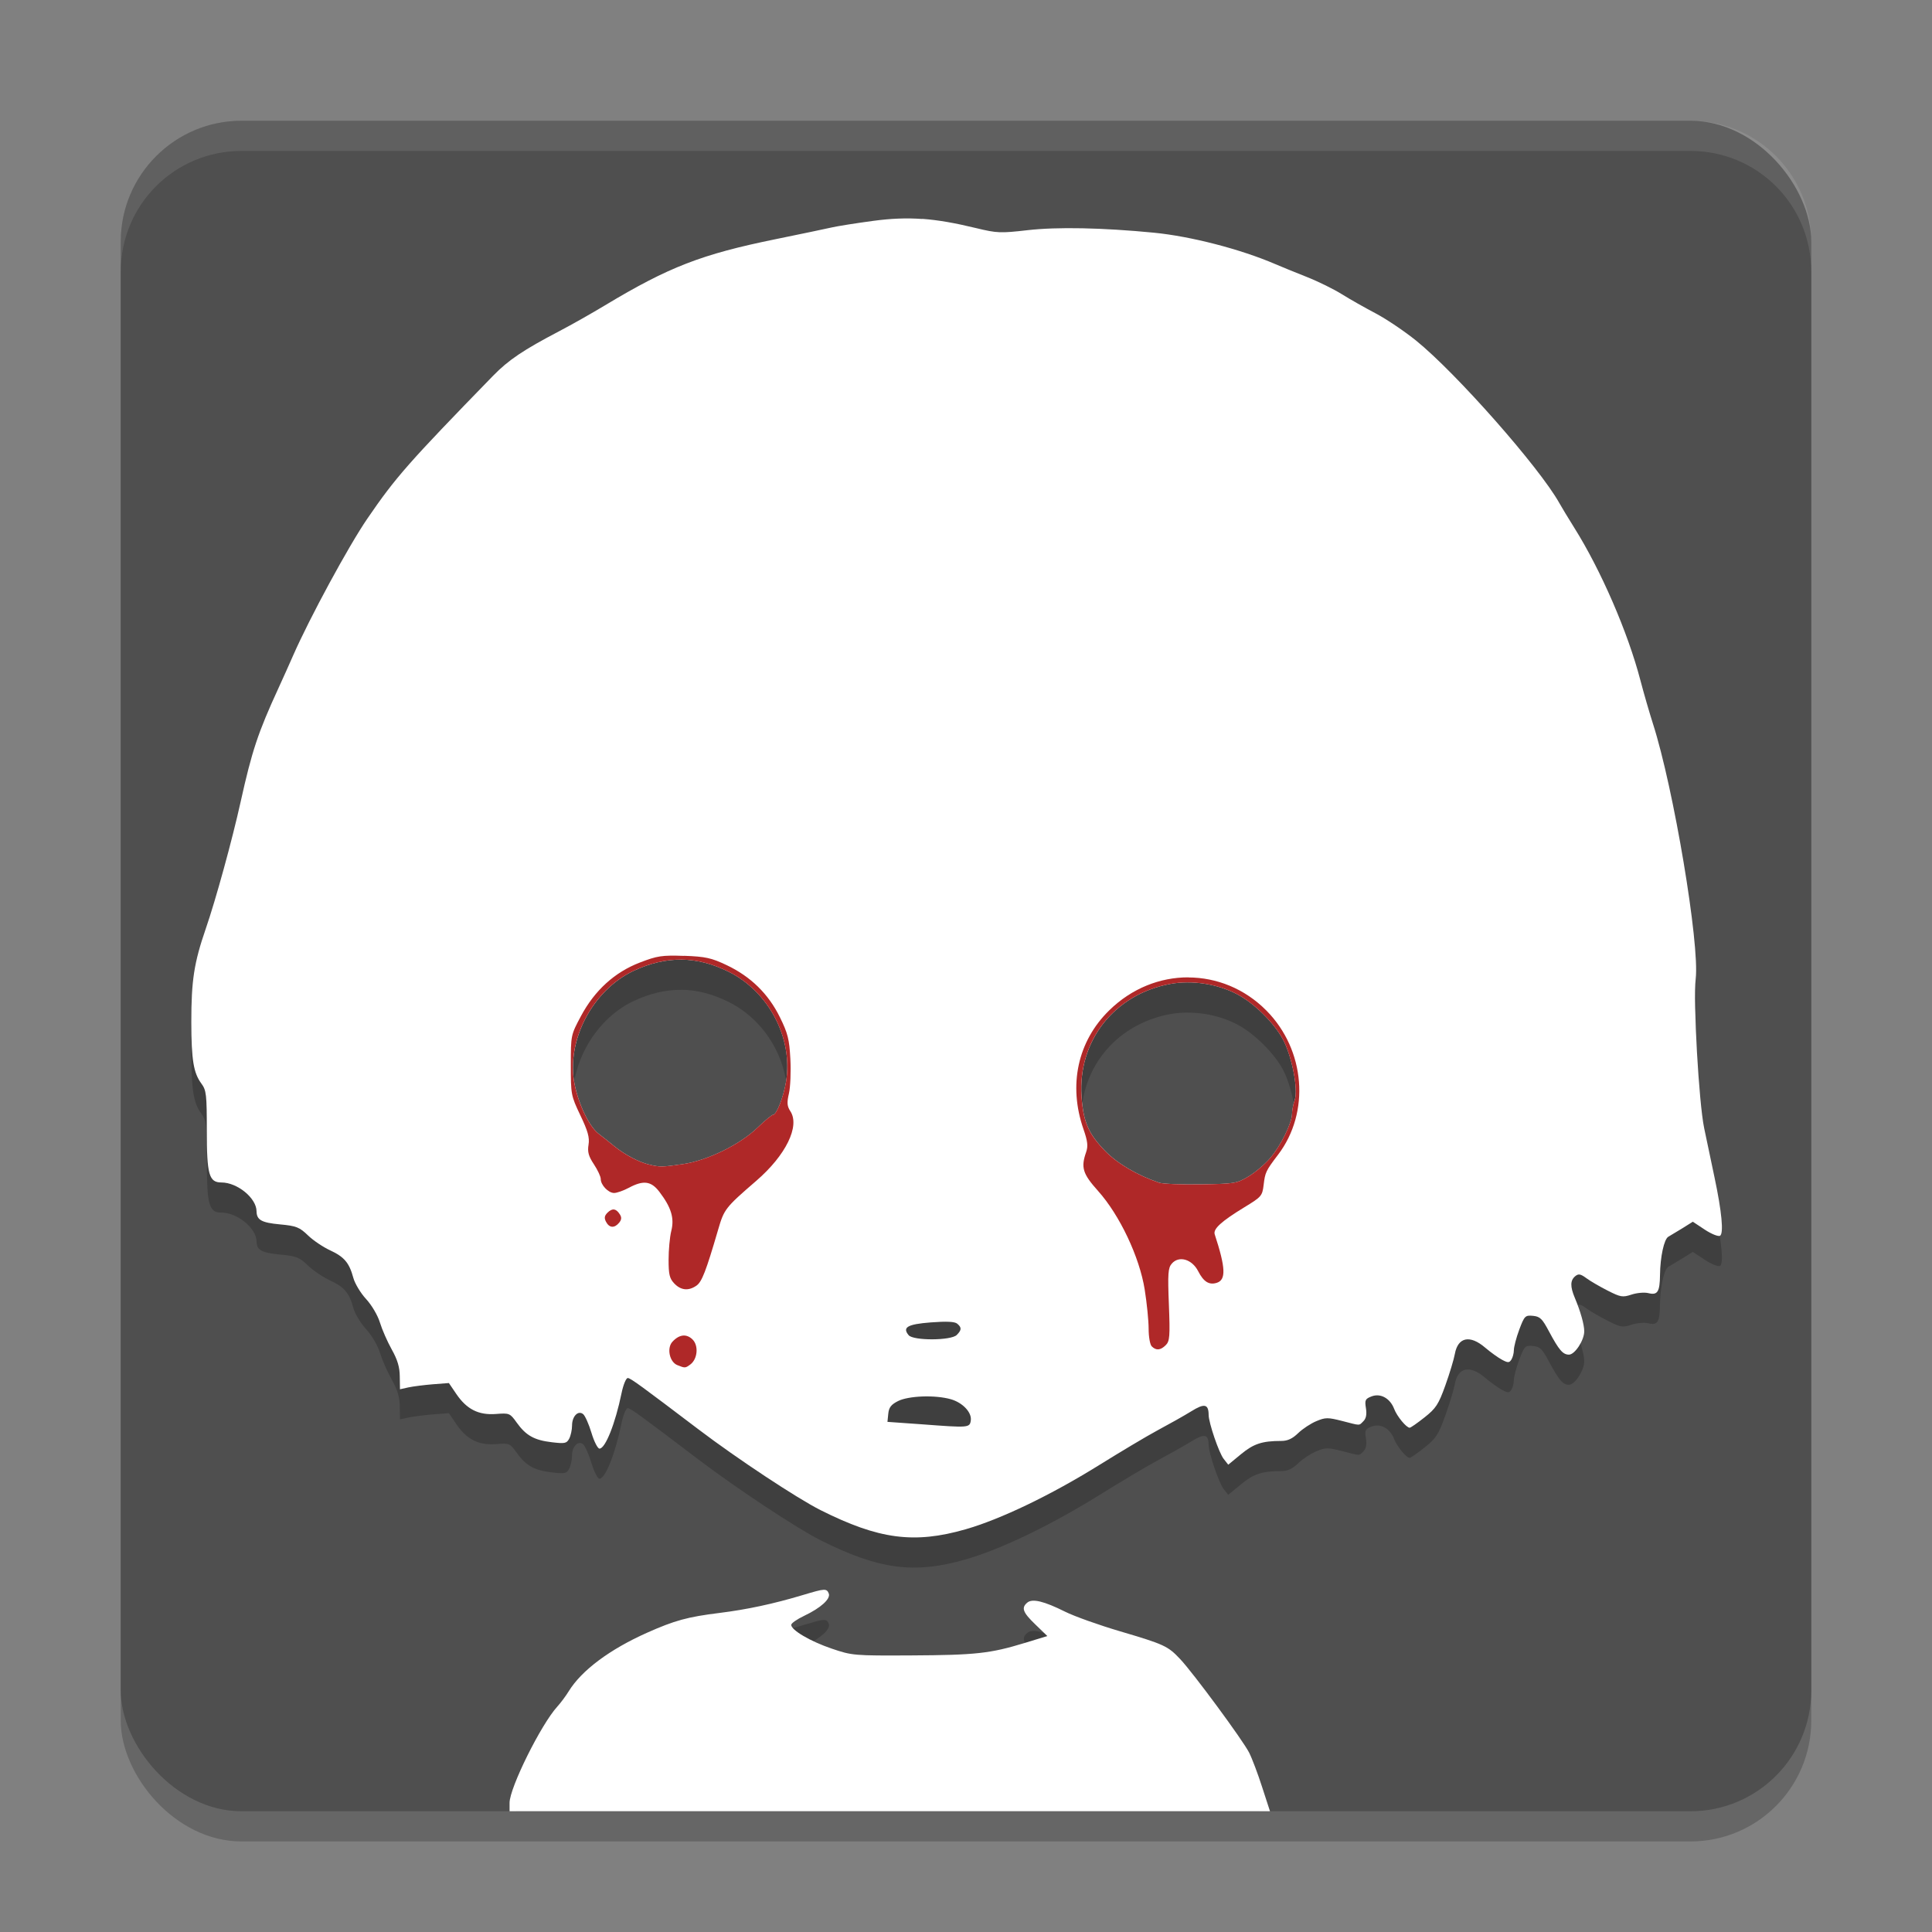 <svg width="64" height="64" version="1.1" xmlns="http://www.w3.org/2000/svg">
 <rect width="100%" height="100%" fill="#808080" stroke="none"/>
 <rect x="4" y="5" width="56" height="56" rx="4" ry="4" style="opacity:.2"/>
 <rect x="4" y="4" width="56" height="56" rx="4" ry="4" style="fill:#4f4f4f"/>
 <path d="m29.758 8.242c-0.266 0.011-0.538 0.034-0.828 0.072-0.57 0.076-1.191 0.175-1.381 0.219-0.19 0.044-1.03 0.22-1.865 0.391-2.439 0.498-3.529 0.917-5.641 2.187-0.42 0.253-1.098 0.638-1.51 0.854-1.195 0.626-1.689 0.958-2.201 1.484-2.811 2.889-3.223 3.356-4.164 4.73-0.624 0.911-1.914 3.291-2.461 4.539-0.114 0.261-0.331 0.747-0.484 1.08-0.678 1.473-0.88 2.083-1.252 3.76-0.284 1.281-0.822 3.239-1.154 4.203-0.39 1.131-0.48 1.719-0.479 3.098 0.002 1.251 0.07 1.68 0.334 2.037 0.162 0.22 0.18 0.362 0.18 1.564 0 1.454 0.073 1.709 0.484 1.709 0.525 0 1.157 0.517 1.162 0.951 0.004 0.291 0.162 0.381 0.773 0.438 0.552 0.051 0.65 0.094 0.936 0.369 0.175 0.169 0.505 0.387 0.732 0.492 0.468 0.217 0.632 0.413 0.766 0.908 0.051 0.19 0.242 0.508 0.424 0.705 0.187 0.203 0.385 0.542 0.457 0.779 0.07 0.23 0.244 0.627 0.391 0.889 0.194 0.347 0.265 0.588 0.266 0.895l0.006 0.424 0.281-0.061c0.154-0.033 0.515-0.08 0.807-0.104l0.533-0.041 0.246 0.363c0.345 0.508 0.736 0.705 1.312 0.662 0.446-0.034 0.463-0.029 0.689 0.287 0.306 0.427 0.581 0.582 1.162 0.65 0.426 0.05 0.489 0.041 0.574-0.117 0.052-0.098 0.096-0.298 0.096-0.438 0-0.307 0.203-0.513 0.369-0.375 0.062 0.051 0.187 0.328 0.273 0.615 0.086 0.287 0.207 0.525 0.268 0.525 0.194 0 0.523-0.829 0.73-1.838 0.056-0.273 0.149-0.5 0.205-0.5 0.094 2.6e-4 0.472 0.282 2.346 1.703 1.292 0.98 3.273 2.287 4.039 2.672 1.928 0.968 3.101 1.127 4.807 0.637 1.161-0.334 2.809-1.125 4.422-2.127 0.689-0.428 1.561-0.95 1.941-1.154 0.38-0.204 0.885-0.486 1.115-0.629 0.434-0.27 0.571-0.243 0.574 0.123 0.003 0.264 0.344 1.265 0.498 1.455l0.15 0.191 0.424-0.348c0.416-0.344 0.697-0.438 1.334-0.438 0.209 2.61e-4 0.369-0.074 0.561-0.26 0.148-0.143 0.42-0.321 0.602-0.396 0.299-0.125 0.376-0.128 0.848-0.008 0.627 0.161 0.554 0.165 0.711 0.008 0.089-0.089 0.115-0.227 0.082-0.432-0.043-0.268-0.022-0.308 0.191-0.389 0.295-0.112 0.611 0.065 0.744 0.416 0.092 0.243 0.404 0.623 0.514 0.623 0.035 0 0.256-0.155 0.492-0.342 0.377-0.298 0.463-0.429 0.689-1.061 0.142-0.396 0.282-0.861 0.314-1.039 0.102-0.562 0.5-0.644 1.006-0.211 0.184 0.157 0.436 0.336 0.561 0.402 0.195 0.104 0.238 0.103 0.307-0.006 0.044-0.069 0.081-0.209 0.082-0.314 6.94e-4 -0.105 0.078-0.412 0.178-0.678 0.172-0.459 0.2-0.482 0.459-0.457 0.233 0.023 0.304 0.097 0.525 0.512 0.332 0.621 0.462 0.773 0.664 0.773 0.195 0 0.505-0.476 0.506-0.773 3.42e-4 -0.225-0.122-0.655-0.314-1.113-0.155-0.369-0.151-0.574 0.014-0.711 0.11-0.092 0.178-0.077 0.375 0.068 0.131 0.097 0.45 0.281 0.705 0.41 0.424 0.215 0.49 0.226 0.785 0.129 0.178-0.059 0.43-0.08 0.561-0.047 0.303 0.076 0.376-0.045 0.383-0.602 7e-3 -0.603 0.134-1.182 0.273-1.266 0.065-0.039 0.272-0.162 0.465-0.279l0.35-0.219 0.402 0.266c0.221 0.144 0.445 0.233 0.5 0.199 0.124-0.077 0.059-0.787-0.186-1.941-0.096-0.451-0.25-1.183-0.342-1.627-0.176-0.851-0.365-4.213-0.279-4.941 0.136-1.153-0.733-6.327-1.416-8.451-0.118-0.368-0.304-1.014-0.416-1.441-0.415-1.59-1.307-3.646-2.195-5.059-0.194-0.309-0.415-0.677-0.492-0.814-0.655-1.176-3.415-4.306-4.742-5.379-0.38-0.307-0.985-0.714-1.342-0.902-0.356-0.188-0.86-0.473-1.121-0.637-0.261-0.164-0.787-0.424-1.168-0.574-0.381-0.151-0.849-0.342-1.039-0.424-1.156-0.497-2.801-0.92-4.02-1.039-1.698-0.165-3.202-0.194-4.191-0.08-0.887 0.102-1.005 0.097-1.688-0.068-0.697-0.169-1.257-0.27-1.791-0.309-0.267-0.019-0.527-0.022-0.793-0.012zm-7.191 24.545c0.521 0.004 1.036 0.141 1.559 0.398 1.339 0.659 2.149 2.201 1.914 3.643-0.082 0.505-0.315 1.102-0.432 1.102-0.036 0-0.268 0.185-0.512 0.422-0.579 0.561-1.665 1.094-2.475 1.211-0.679 0.098-0.756 0.102-1.121 0.014-0.345-0.084-0.802-0.325-1.143-0.602-0.153-0.124-0.387-0.311-0.525-0.416-0.312-0.238-0.665-0.964-0.801-1.654-0.282-1.431 0.6-3.107 1.963-3.746 0.53-0.248 1.052-0.374 1.572-0.369v-0.002zm16.76 0.758c0.192-0.001 0.388 0.013 0.582 0.043 0.388 0.06 0.769 0.185 1.088 0.355 0.551 0.294 1.199 0.931 1.496 1.477 0.3 0.551 0.518 1.668 0.396 2.018-0.049 0.14-0.088 0.347-0.088 0.457 0 0.3-0.375 1.063-0.725 1.469-0.17 0.197-0.493 0.474-0.719 0.609-0.392 0.234-0.467 0.242-1.578 0.26-0.642 0.01-1.262-0.014-1.381-0.055-0.717-0.243-1.381-0.631-1.791-1.053-0.553-0.57-0.721-0.961-0.779-1.805-0.126-1.841 1.087-3.385 2.939-3.727 0.178-0.033 0.366-0.048 0.559-0.049zm-7.891 11.24c0.142 0.007 0.229 0.029 0.27 0.062 0.153 0.127 0.153 0.208-0.014 0.375-0.188 0.188-1.437 0.194-1.592 0.008-0.217-0.261-0.04-0.364 0.738-0.424 0.258-0.02 0.455-0.028 0.598-0.021zm-0.879 2.475h0.002c0.328-0.012 0.678 0.02 0.928 0.09 0.396 0.11 0.71 0.437 0.672 0.703-0.035 0.247-0.074 0.246-1.607 0.131l-1.156-0.082 0.029-0.268c0.02-0.209 0.093-0.307 0.328-0.424 0.17-0.085 0.477-0.138 0.805-0.15zm-3.287 6.404c-0.115 0.006-0.308 0.064-0.67 0.172-0.981 0.294-1.849 0.481-2.77 0.596-1.053 0.131-1.478 0.246-2.398 0.656-1.235 0.551-2.167 1.244-2.592 1.934-0.102 0.166-0.273 0.394-0.375 0.506-0.393 0.429-1.042 1.643-1.373 2.473h24.643c-0.128-0.373-0.276-0.785-0.355-0.941-0.21-0.413-1.842-2.627-2.283-3.096-0.408-0.433-0.519-0.488-1.996-0.924-0.689-0.203-1.509-0.496-1.818-0.65-0.695-0.347-1.08-0.442-1.25-0.301-0.206 0.171-0.153 0.323 0.266 0.725l0.396 0.383-0.758 0.232c-1.134 0.346-1.62 0.399-3.746 0.41-1.901 0.01-1.963 0.005-2.639-0.225-0.71-0.241-1.342-0.612-1.342-0.785 0-0.054 0.194-0.188 0.432-0.301 0.548-0.26 0.88-0.561 0.812-0.738-0.033-0.087-0.069-0.131-0.184-0.125z" style="opacity:.2"/>
 <path d="m30.551 7.254c-0.534-0.038-1.04-0.016-1.62 0.062-0.57 0.076-1.191 0.175-1.381 0.219-0.19 0.044-1.031 0.219-1.866 0.39-2.439 0.498-3.528 0.917-5.64 2.188-0.42 0.253-1.099 0.639-1.511 0.854-1.195 0.626-1.689 0.957-2.201 1.483-2.811 2.889-3.222 3.356-4.163 4.73-0.624 0.911-1.914 3.291-2.461 4.539-0.114 0.261-0.332 0.747-0.485 1.08-0.678 1.473-0.879 2.083-1.251 3.76-0.284 1.281-0.823 3.24-1.155 4.204-0.39 1.131-0.48 1.718-0.479 3.097 0.002 1.251 0.071 1.68 0.335 2.037 0.162 0.22 0.178 0.362 0.178 1.565 0 1.454 0.074 1.709 0.485 1.709 0.525 0 1.157 0.516 1.162 0.95 0.004 0.291 0.161 0.381 0.772 0.438 0.552 0.051 0.651 0.094 0.937 0.369 0.175 0.169 0.504 0.387 0.731 0.492 0.468 0.217 0.632 0.414 0.766 0.909 0.051 0.19 0.242 0.507 0.424 0.704 0.187 0.203 0.386 0.542 0.458 0.779 0.07 0.23 0.244 0.627 0.39 0.889 0.194 0.347 0.265 0.589 0.267 0.896l0.007 0.424 0.28-0.062c0.154-0.033 0.515-0.079 0.807-0.103l0.533-0.041 0.246 0.362c0.345 0.508 0.736 0.706 1.312 0.663 0.446-0.034 0.464-0.029 0.69 0.287 0.306 0.427 0.581 0.581 1.162 0.649 0.426 0.05 0.489 0.042 0.574-0.116 0.052-0.098 0.096-0.298 0.096-0.438 0-0.307 0.203-0.514 0.369-0.376 0.062 0.051 0.187 0.328 0.273 0.615 0.086 0.287 0.206 0.526 0.267 0.526 0.194 0 0.524-0.83 0.731-1.839 0.056-0.273 0.149-0.499 0.205-0.499 0.094 2.6e-4 0.471 0.282 2.345 1.702 1.292 0.98 3.274 2.288 4.04 2.673 1.928 0.968 3.1 1.126 4.806 0.636 1.161-0.334 2.81-1.124 4.423-2.126 0.689-0.428 1.561-0.951 1.941-1.155 0.38-0.204 0.884-0.486 1.114-0.629 0.434-0.27 0.571-0.243 0.574 0.123 0.003 0.264 0.345 1.266 0.499 1.456l0.15 0.191 0.424-0.349c0.416-0.344 0.696-0.438 1.333-0.438 0.209 2.61e-4 0.369-0.074 0.561-0.26 0.148-0.143 0.42-0.321 0.602-0.396 0.299-0.125 0.376-0.127 0.848-7e-3 0.627 0.161 0.554 0.164 0.711 7e-3 0.089-0.089 0.115-0.226 0.082-0.431-0.043-0.268-0.022-0.309 0.191-0.39 0.295-0.112 0.612 0.066 0.745 0.417 0.092 0.243 0.403 0.622 0.513 0.622 0.035 0 0.256-0.155 0.492-0.342 0.377-0.298 0.464-0.428 0.69-1.06 0.142-0.396 0.282-0.861 0.314-1.039 0.102-0.562 0.499-0.645 1.005-0.212 0.184 0.157 0.436 0.337 0.561 0.403 0.195 0.104 0.239 0.102 0.308-7e-3 0.044-0.069 0.081-0.209 0.082-0.314 6.94e-4 -0.105 0.078-0.411 0.178-0.677 0.172-0.459 0.199-0.483 0.458-0.458 0.233 0.023 0.305 0.098 0.526 0.513 0.332 0.621 0.461 0.772 0.663 0.772 0.195 0 0.505-0.475 0.506-0.772 3.42e-4 -0.225-0.122-0.656-0.314-1.114-0.155-0.369-0.151-0.574 0.014-0.711 0.11-0.092 0.179-0.077 0.376 0.068 0.131 0.097 0.449 0.281 0.704 0.41 0.424 0.215 0.491 0.227 0.786 0.13 0.178-0.059 0.43-0.081 0.561-0.048 0.303 0.076 0.376-0.045 0.383-0.602 7e-3 -0.603 0.134-1.181 0.273-1.265 0.065-0.039 0.272-0.163 0.465-0.28l0.349-0.219 0.403 0.267c0.221 0.144 0.444 0.232 0.499 0.198 0.124-0.077 0.06-0.787-0.185-1.941-0.096-0.451-0.25-1.183-0.342-1.627-0.176-0.851-0.366-4.214-0.28-4.942 0.136-1.153-0.732-6.325-1.415-8.449-0.118-0.368-0.305-1.015-0.417-1.442-0.415-1.59-1.306-3.646-2.194-5.059-0.194-0.309-0.415-0.676-0.492-0.813-0.655-1.176-3.417-4.307-4.744-5.38-0.38-0.307-0.983-0.714-1.34-0.902-0.356-0.188-0.86-0.472-1.121-0.636-0.261-0.164-0.788-0.424-1.169-0.574-0.381-0.151-0.849-0.342-1.039-0.424-1.156-0.497-2.801-0.92-4.02-1.039-1.698-0.165-3.201-0.196-4.19-0.082-0.887 0.102-1.006 0.097-1.688-0.068-0.697-0.169-1.257-0.269-1.791-0.308zm-7.984 24.534c0.521 0.004 1.036 0.139 1.559 0.396 1.339 0.659 2.149 2.202 1.914 3.644-0.082 0.505-0.314 1.101-0.431 1.101-0.036 0-0.269 0.187-0.513 0.424-0.579 0.561-1.665 1.093-2.475 1.21-0.679 0.098-0.756 0.103-1.121 0.014-0.345-0.084-0.801-0.325-1.142-0.602-0.153-0.124-0.388-0.312-0.526-0.417-0.312-0.238-0.664-0.964-0.8-1.654-0.282-1.431 0.599-3.107 1.962-3.746 0.53-0.248 1.052-0.374 1.572-0.369zm17.343 0.8c0.388 0.06 0.768 0.185 1.087 0.355 0.551 0.294 1.2 0.931 1.497 1.477 0.3 0.551 0.518 1.667 0.396 2.017-0.049 0.14-0.089 0.348-0.089 0.458 0 0.3-0.375 1.064-0.725 1.47-0.17 0.197-0.492 0.473-0.718 0.608-0.392 0.234-0.468 0.242-1.579 0.26-0.642 0.01-1.262-0.014-1.381-0.055-0.717-0.243-1.381-0.631-1.791-1.053-0.553-0.57-0.721-0.961-0.779-1.805-0.126-1.841 1.087-3.384 2.939-3.726 0.356-0.066 0.754-0.067 1.142-0.007zm-9.071 11.218c0.516-0.04 0.787-0.026 0.868 0.041 0.153 0.127 0.153 0.209-0.014 0.376-0.188 0.188-1.438 0.193-1.593 7e-3 -0.217-0.261-0.04-0.364 0.738-0.424zm-0.28 2.454c0.329-0.012 0.68 0.019 0.93 0.089 0.396 0.11 0.708 0.438 0.67 0.704-0.035 0.247-0.073 0.245-1.606 0.13l-1.155-0.082 0.027-0.267c0.02-0.209 0.093-0.307 0.328-0.424 0.17-0.085 0.478-0.138 0.807-0.15zm-3.288 6.405c-0.115 0.006-0.308 0.063-0.67 0.171-0.981 0.294-1.848 0.48-2.769 0.595-1.053 0.131-1.479 0.246-2.399 0.656-1.235 0.551-2.166 1.245-2.591 1.935-0.102 0.166-0.274 0.394-0.376 0.506-0.543 0.592-1.584 2.693-1.586 3.192v0.28h25.19l-0.26-0.8c-0.141-0.439-0.334-0.951-0.431-1.142-0.21-0.413-1.842-2.628-2.283-3.097-0.408-0.433-0.519-0.487-1.996-0.923-0.689-0.203-1.509-0.495-1.818-0.649-0.695-0.347-1.081-0.442-1.251-0.301-0.206 0.171-0.152 0.323 0.267 0.725l0.396 0.383-0.759 0.232c-1.134 0.346-1.62 0.399-3.746 0.41-1.901 0.01-1.963 0.004-2.639-0.226-0.71-0.241-1.34-0.613-1.34-0.786 0-0.054 0.193-0.188 0.431-0.301 0.548-0.26 0.881-0.561 0.813-0.738-0.033-0.087-0.07-0.129-0.185-0.123z" style="fill:#ffffff"/>
 <path d="m22.662 31.665c-0.738-0.026-0.891-7.59e-4 -1.463 0.219-0.838 0.322-1.498 0.922-1.955 1.777-0.334 0.625-0.335 0.631-0.335 1.62 0 0.967 0.004 1.011 0.314 1.661 0.25 0.523 0.312 0.739 0.273 0.978-0.039 0.238 5.9e-5 0.381 0.178 0.649 0.125 0.189 0.226 0.405 0.226 0.485 0 0.201 0.251 0.465 0.444 0.465 0.088 0 0.308-0.076 0.485-0.171 0.483-0.259 0.74-0.226 1.012 0.13 0.397 0.521 0.503 0.875 0.396 1.299-0.051 0.204-0.089 0.637-0.089 0.957 0 0.479 0.03 0.615 0.185 0.779 0.217 0.231 0.474 0.26 0.738 0.075 0.18-0.126 0.314-0.471 0.718-1.853 0.198-0.679 0.232-0.728 1.265-1.62 0.978-0.845 1.451-1.81 1.128-2.304-0.109-0.166-0.119-0.281-0.048-0.588 0.049-0.209 0.07-0.723 0.048-1.142-0.035-0.653-0.082-0.848-0.349-1.388-0.382-0.773-0.965-1.344-1.764-1.723-0.502-0.238-0.695-0.282-1.408-0.308zm-0.096 0.123c0.521 0.004 1.036 0.139 1.559 0.396 1.339 0.659 2.149 2.202 1.914 3.644-0.082 0.505-0.314 1.101-0.431 1.101-0.036 0-0.269 0.187-0.513 0.424-0.579 0.561-1.665 1.093-2.475 1.21-0.679 0.098-0.756 0.103-1.121 0.014-0.345-0.084-0.801-0.325-1.142-0.602-0.153-0.124-0.388-0.312-0.526-0.417-0.312-0.238-0.664-0.964-0.8-1.654-0.282-1.431 0.599-3.107 1.962-3.746 0.53-0.248 1.052-0.374 1.572-0.369zm16.796 0.588c-0.933-0.001-1.869 0.36-2.618 1.094-1.045 1.022-1.359 2.476-0.854 3.931 0.141 0.406 0.158 0.566 0.089 0.766-0.177 0.507-0.116 0.714 0.396 1.285 0.715 0.797 1.374 2.189 1.545 3.268 0.072 0.452 0.13 1.035 0.13 1.299 1.94e-4 0.264 0.045 0.524 0.103 0.581 0.144 0.144 0.291 0.133 0.465-0.041 0.13-0.13 0.144-0.29 0.103-1.34-0.041-1.03-0.028-1.218 0.096-1.36 0.237-0.274 0.671-0.148 0.875 0.253 0.179 0.35 0.362 0.463 0.615 0.383 0.313-0.099 0.295-0.497-0.068-1.606-0.058-0.178 0.214-0.428 0.991-0.902 0.549-0.335 0.586-0.368 0.629-0.731 0.05-0.417 0.069-0.467 0.479-1.005 1.066-1.401 0.904-3.469-0.383-4.771-0.726-0.735-1.658-1.099-2.591-1.101zm0.547 0.212c0.388 0.06 0.768 0.185 1.087 0.355 0.551 0.294 1.2 0.931 1.497 1.477 0.3 0.551 0.518 1.667 0.396 2.017-0.049 0.14-0.089 0.348-0.089 0.458 0 0.3-0.375 1.064-0.725 1.47-0.17 0.197-0.492 0.473-0.718 0.608-0.392 0.234-0.468 0.242-1.579 0.26-0.642 0.01-1.262-0.014-1.381-0.055-0.717-0.243-1.381-0.631-1.791-1.053-0.553-0.57-0.721-0.961-0.779-1.805-0.126-1.841 1.087-3.384 2.939-3.726 0.356-0.066 0.754-0.067 1.142-0.007zm-19.564 7.479c-0.067-0.01-0.139 0.023-0.219 0.103-0.106 0.106-0.116 0.181-0.048 0.308 0.108 0.203 0.278 0.212 0.431 0.027 0.08-0.097 0.089-0.175 0.027-0.273-0.063-0.1-0.124-0.154-0.191-0.164zm2.27 4.177c-0.114 0.013-0.231 0.083-0.342 0.205-0.191 0.211-0.093 0.669 0.164 0.772 0.253 0.102 0.265 0.103 0.431-0.021 0.24-0.179 0.28-0.622 0.075-0.827-0.099-0.099-0.214-0.143-0.328-0.13z" style="fill:#af2828"/>
 <path d="m8 4c-2.216 0-4 1.784-4 4v1c0-2.216 1.784-4 4-4h48c2.216 0 4 1.784 4 4v-1c0-2.216-1.784-4-4-4h-48z" style="fill:#ffffff;opacity:.1"/>
</svg>
